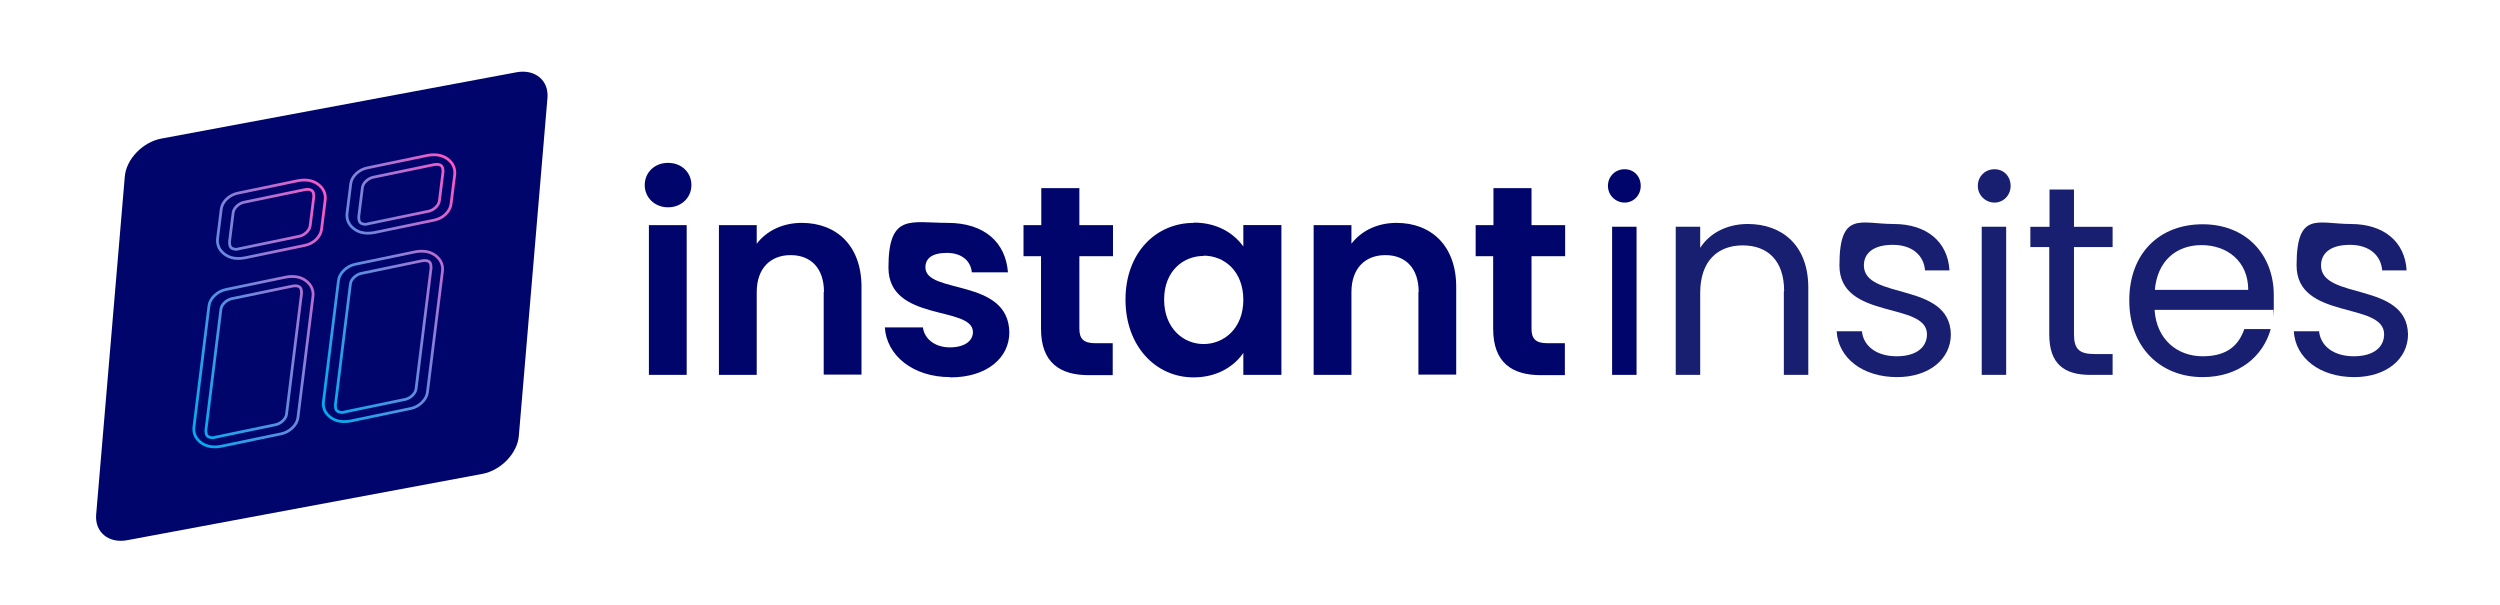 <svg xmlns="http://www.w3.org/2000/svg" xmlns:xlink="http://www.w3.org/1999/xlink" id="Layer_1" viewBox="0 0 899.6 217.7"><defs><style>      .st0 {        display: none;      }      .st0, .st1 {        fill: #00056b;      }      .st2 {        stroke: url(#linear-gradient1);      }      .st2, .st3 {        fill: none;        stroke-miterlimit: 10;      }      .st3 {        stroke: url(#linear-gradient);      }      .st4 {        fill: #181e70;      }    </style><linearGradient id="linear-gradient" x1="175.9" y1="88.4" x2="104.1" y2="119.1" gradientUnits="userSpaceOnUse"><stop offset="0" stop-color="#ff57c4"></stop><stop offset=".4" stop-color="#8a7ed7"></stop><stop offset="1" stop-color="#00aeef"></stop></linearGradient><linearGradient id="linear-gradient1" x1="129.4" y1="97.4" x2="57.5" y2="128.2" xlink:href="#linear-gradient"></linearGradient></defs><circle class="st0" cx="76" cy="158" r="31.6"></circle><g><path class="st1" d="M232,66.6c0-4.5,3.5-8,8.4-8s8.4,3.5,8.4,8-3.6,8-8.4,8-8.4-3.5-8.4-8ZM233.5,81h13.6v53.9h-13.6v-53.9Z"></path><path class="st1" d="M296.5,105.1c0-8.7-4.8-13.3-12-13.3s-12.2,4.7-12.2,13.3v29.8h-13.6v-53.9h13.6v6.7c3.5-4.6,9.3-7.5,16.2-7.5,12.5,0,21.5,8.2,21.5,23v31.6h-13.6v-29.8Z"></path><path class="st1" d="M341.9,135.7c-13.5,0-22.9-7.9-23.5-17.9h13.7c.5,4.1,4.3,7.2,9.7,7.2s8.3-2.4,8.3-5.5c0-9.6-30.4-3.5-30.4-23.2s8-16.1,21.3-16.1,20.9,7.1,21.7,17.8h-13c-.4-4.2-3.7-7-9-7s-7.7,2-7.7,5.2c0,9.8,29.9,3.7,30.2,23.4,0,9.2-8.1,16.2-21.2,16.2Z"></path><path class="st1" d="M374.7,92.2h-6.4v-11.2h6.4v-13.3h13.7v13.3h12.1v11.2h-12.1v26.1c0,3.6,1.5,5.2,5.7,5.2h6.3v11.5h-8.6c-10.3,0-17.2-4.4-17.2-16.7v-26Z"></path><path class="st1" d="M429.6,80.1c8.7,0,14.6,4.1,17.8,8.6v-7.7h13.7v53.9h-13.7v-7.9c-3.2,4.7-9.3,8.8-17.9,8.8-13.6,0-24.5-11.2-24.5-28s10.9-27.6,24.6-27.6ZM433.1,92.1c-7.3,0-14.2,5.4-14.2,15.7s6.9,16,14.2,16,14.3-5.6,14.3-15.9-6.8-15.9-14.3-15.9Z"></path><path class="st1" d="M510.5,105.1c0-8.7-4.8-13.3-12-13.3s-12.2,4.7-12.2,13.3v29.8h-13.6v-53.9h13.6v6.7c3.5-4.6,9.3-7.5,16.2-7.5,12.5,0,21.5,8.2,21.5,23v31.6h-13.6v-29.8Z"></path><path class="st1" d="M537.4,92.2h-6.4v-11.2h6.4v-13.3h13.7v13.3h12.1v11.2h-12.1v26.1c0,3.6,1.5,5.2,5.7,5.2h6.3v11.5h-8.6c-10.3,0-17.2-4.4-17.2-16.7v-26Z"></path><path class="st1" d="M578.6,66.9c0-3.4,2.6-6,6-6s5.8,2.6,5.8,6-2.6,6-5.8,6-6-2.6-6-6ZM580.1,81.6h8.8v53.3h-8.8v-53.3Z"></path><path class="st4" d="M642,104.7c0-10.9-5.9-16.4-14.9-16.4s-15.3,5.6-15.3,17.1v29.5h-8.8v-53.3h8.8v7.6c3.5-5.5,9.9-8.6,17.1-8.6,12.3,0,21.8,7.6,21.8,22.9v31.4h-8.8v-30.1Z"></path><path class="st4" d="M682.7,135.7c-12.4,0-21.2-6.8-21.8-16.5h9.1c.5,5.2,5.1,9,12.5,9s10.9-3.5,10.9-7.9c0-11.9-31.5-5-31.5-24.8s7.7-14.9,19.5-14.9,19.5,6.3,20.1,16.7h-8.8c-.4-5.3-4.5-9.2-11.6-9.2s-10.4,3.1-10.4,7.4c0,12.6,30.9,5.7,31.3,24.8,0,8.8-7.7,15.4-19.4,15.4Z"></path><path class="st4" d="M711.7,66.9c0-3.4,2.6-6,6-6s5.8,2.6,5.8,6-2.6,6-5.8,6-6-2.6-6-6ZM713.1,81.6h8.8v53.3h-8.8v-53.3Z"></path><path class="st4" d="M737.5,88.9h-6.9v-7.3h6.9v-13.4h8.8v13.4h13.9v7.3h-13.9v31.4c0,5.3,1.9,7.1,7.4,7.1h6.5v7.5h-8c-9.4,0-14.8-3.9-14.8-14.6v-31.4Z"></path><path class="st4" d="M792.6,135.7c-15.2,0-26.4-10.7-26.4-27.6s10.8-27.4,26.4-27.4,25.6,10.9,25.6,25.5,0,3.5-.3,5.3h-42.6c.7,10.8,8.3,16.7,17.3,16.7s13-4.1,15-9.8h9.5c-2.7,9.7-11.3,17.3-24.5,17.3ZM775.4,104.3h33.6c0-10.4-7.7-16.1-16.8-16.1s-15.9,5.7-16.8,16.1Z"></path><path class="st4" d="M847.2,135.7c-12.4,0-21.2-6.8-21.8-16.5h9.1c.5,5.2,5.1,9,12.5,9s10.9-3.5,10.9-7.9c0-11.9-31.5-5-31.5-24.8s7.7-14.9,19.5-14.9,19.5,6.3,20.1,16.7h-8.8c-.4-5.3-4.5-9.2-11.6-9.2s-10.4,3.1-10.4,7.4c0,12.6,30.9,5.7,31.3,24.8,0,8.8-7.7,15.4-19.4,15.4Z"></path></g><path class="st1" d="M173.7,170.5l-128,23.9c-6.6,1.2-11.6-2.9-11.1-9.2l10.3-121.6c.5-6.3,6.4-12.4,13-13.7l128-23.9c6.6-1.2,11.6,2.9,11.1,9.2l-10.3,121.6c-.5,6.3-6.4,12.4-13,13.7Z"></path><path class="st3" d="M121.4,151.4c-2.8-.8-5.5-3.3-5-7l5.4-43.5c.3-2.6,3-5.2,6-5.8l21.7-4.5c1.6-.3,3.2-.3,4.7.1,2.8.8,5.5,3.3,5,7l-5.4,43.5c-.3,2.6-3,5.2-6,5.8l-21.7,4.5c-1.7.3-3.2.3-4.7-.1ZM153.9,93.9c-.6-.2-1.4-.2-2.3,0l-21.7,4.5c-1.8.4-3.6,2.1-3.8,3.7l-5.4,43.5c0,.7-.1,2.2,1.2,2.6s1.4.2,2.3,0l21.7-4.5c1.8-.4,3.6-2.1,3.8-3.7l5.4-43.5c0-.7.1-2.2-1.2-2.6ZM129.9,83.6c-2.8-.8-5.5-3.3-5-7l1.3-10.4c.3-2.7,2.9-5.2,6-5.8l21.7-4.5c1.7-.3,3.2-.3,4.7.1,2.8.8,5.5,3.3,5,7l-1.3,10.4c-.3,2.7-2.9,5.2-6,5.8l-21.7,4.5c-1.7.3-3.2.3-4.7-.1ZM158.2,59.3c-.6-.2-1.4-.2-2.3,0l-21.7,4.5c-1.8.4-3.6,2.1-3.8,3.7l-1.3,10.4c0,.7-.1,2.2,1.2,2.6s1.4.2,2.3,0l21.7-4.5c1.8-.4,3.6-2.1,3.8-3.7l1.3-10.4c0-.7.1-2.2-1.2-2.6Z"></path><path class="st2" d="M74.8,160.5c-2.8-.8-5.5-3.3-5-7l5.4-43.5c.3-2.6,3-5.2,6-5.8l21.7-4.5c1.6-.3,3.2-.3,4.7.1,2.8.8,5.5,3.3,5,7l-5.4,43.5c-.3,2.6-3,5.2-6,5.8l-21.7,4.5c-1.7.3-3.2.3-4.7-.1ZM107.3,103c-.6-.2-1.4-.2-2.3,0l-21.7,4.5c-1.8.4-3.6,2.1-3.8,3.7l-5.4,43.5c0,.7-.1,2.2,1.2,2.6s1.4.2,2.3,0l21.7-4.5c1.8-.4,3.6-2.1,3.8-3.7l5.4-43.5c0-.7.1-2.2-1.2-2.6ZM83.3,92.7c-2.8-.8-5.5-3.3-5-7l1.3-10.4c.3-2.7,2.9-5.2,6-5.8l21.7-4.5c1.7-.3,3.2-.3,4.7.1,2.8.8,5.5,3.3,5,7l-1.3,10.4c-.3,2.7-2.9,5.2-6,5.8l-21.7,4.5c-1.7.3-3.2.3-4.7-.1ZM111.7,68.3c-.6-.2-1.4-.2-2.3,0l-21.7,4.5c-1.8.4-3.6,2.1-3.8,3.7l-1.3,10.4c0,.7-.1,2.2,1.2,2.6s1.4.2,2.3,0l21.7-4.5c1.8-.4,3.6-2.1,3.8-3.7l1.3-10.4c0-.7.1-2.2-1.2-2.6Z"></path></svg>